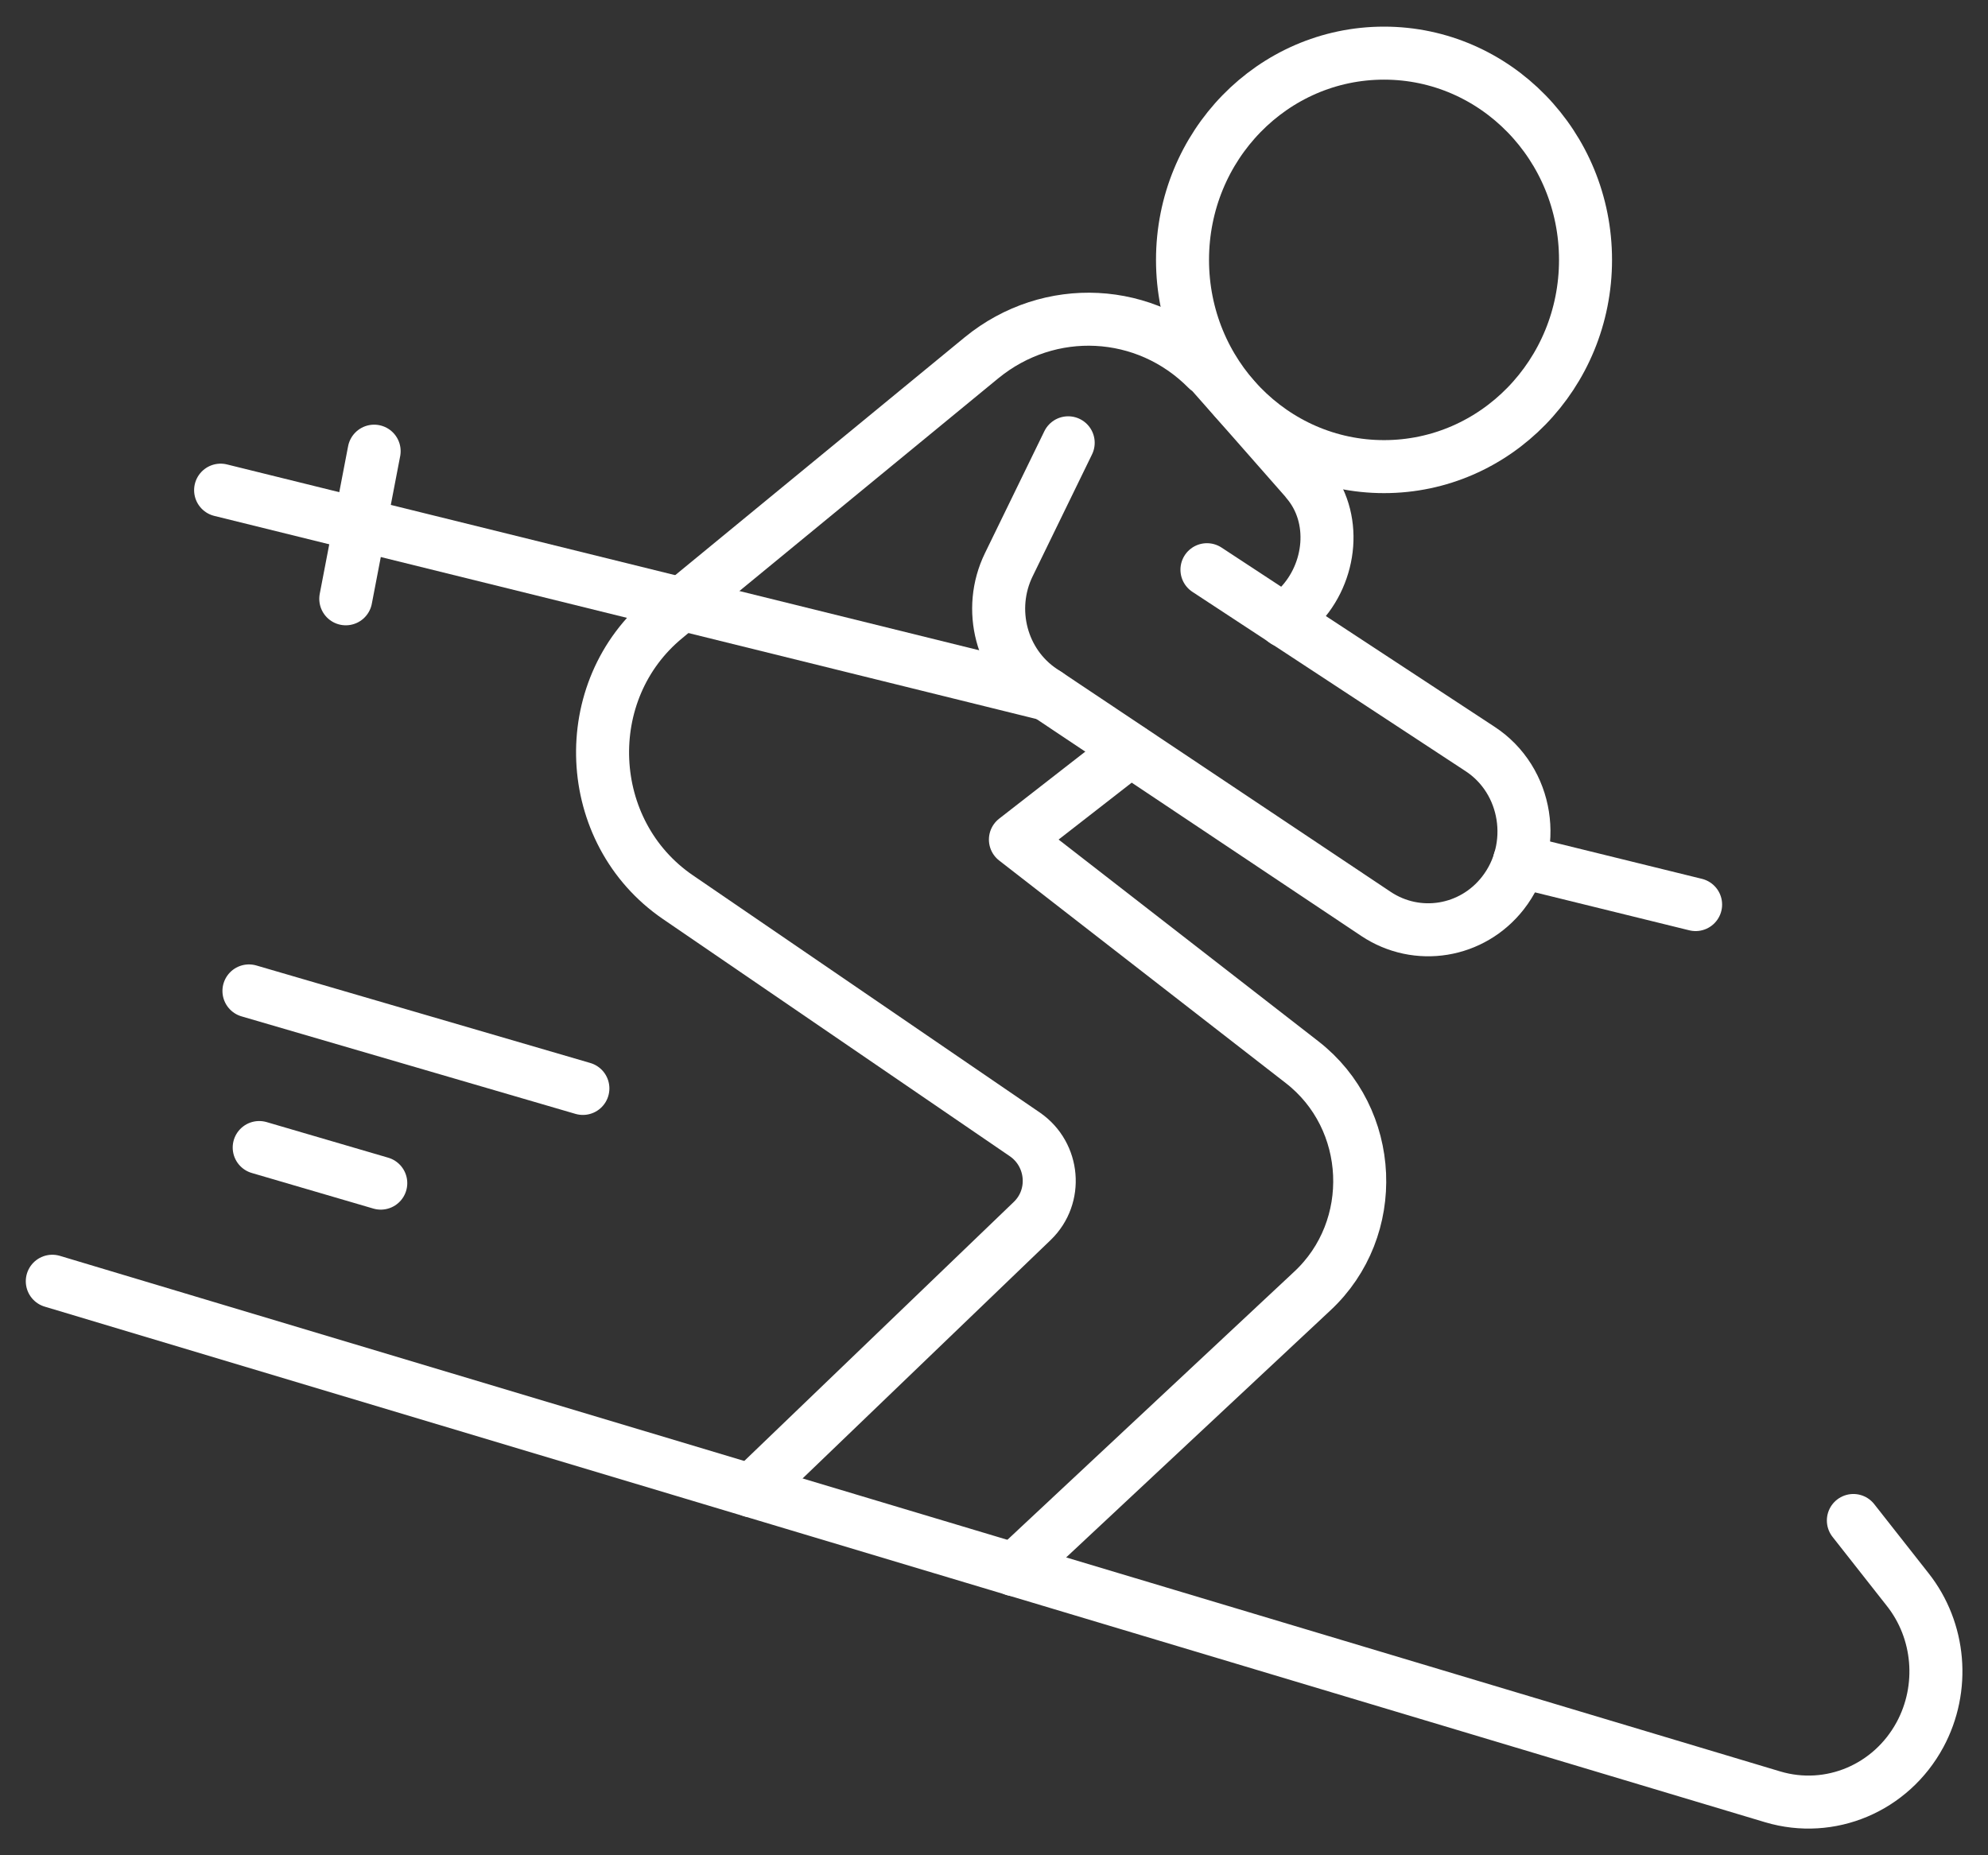 <?xml version="1.0" encoding="UTF-8"?>
<svg xmlns="http://www.w3.org/2000/svg" width="75" height="70" viewBox="0 0 75 70" fill="none">
  <rect x="0" y="0" width="75" height="70" fill="#333333" stroke="none"/>
  <path d="M59.816 9.806C59.816 14.115 56.413 17.606 52.214 17.606C48.015 17.606 44.612 14.115 44.612 9.806C44.612 5.496 48.015 2.005 52.214 2.005C56.413 2.005 59.816 5.496 59.816 9.806Z" stroke="white" stroke-width="2" stroke-linecap="round" stroke-linejoin="round"></path>
  <path d="M42.644 28.303L38.308 31.678L49.119 40.074C51.861 42.199 52.043 46.356 49.505 48.715L38.263 59.225" stroke="white" stroke-width="2" stroke-linecap="round" stroke-linejoin="round"></path>
  <path d="M28.351 56.248L38.945 46.065C39.901 45.142 39.764 43.566 38.672 42.807L25.574 33.85C21.989 31.398 21.751 26.049 25.119 23.293L25.722 22.791L37.033 13.496C39.594 11.405 43.235 11.592 45.545 13.928C45.659 13.998 45.75 14.115 45.853 14.231L47.173 15.726L49.278 18.12C49.278 18.12 49.301 18.143 49.301 18.155C50.461 19.51 50.245 21.612 49.005 22.884L48.47 23.433" stroke="white" stroke-width="2" stroke-linecap="round" stroke-linejoin="round"></path>
  <path d="M40.299 16.707L38.058 21.308C37.238 22.99 37.773 25.045 39.321 26.073L51.907 34.48C53.466 35.52 55.537 35.181 56.697 33.698C58.04 31.981 57.642 29.436 55.833 28.256L45.534 21.495" stroke="white" stroke-width="2" stroke-linecap="round" stroke-linejoin="round"></path>
  <path d="M39.514 26.201L8.323 18.494" stroke="white" stroke-width="2" stroke-linecap="round" stroke-linejoin="round"></path>
  <path d="M63.969 34.13L57.323 32.495" stroke="white" stroke-width="2" stroke-linecap="round" stroke-linejoin="round"></path>
  <path d="M14.115 17.023L13.045 22.593" stroke="white" stroke-width="2" stroke-linecap="round" stroke-linejoin="round"></path>
  <path d="M1.973 48.342L66.882 67.797C69.044 68.439 71.343 67.47 72.435 65.45C73.38 63.698 73.198 61.526 71.969 59.973L69.921 57.369" stroke="white" stroke-width="2" stroke-linecap="round" stroke-linejoin="round"></path>
  <path d="M9.779 43.297L14.365 44.64" stroke="white" stroke-width="2" stroke-linecap="round" stroke-linejoin="round"></path>
  <path d="M9.392 37.388L21.99 41.067" stroke="white" stroke-width="2" stroke-linecap="round" stroke-linejoin="round"></path>
</svg>
